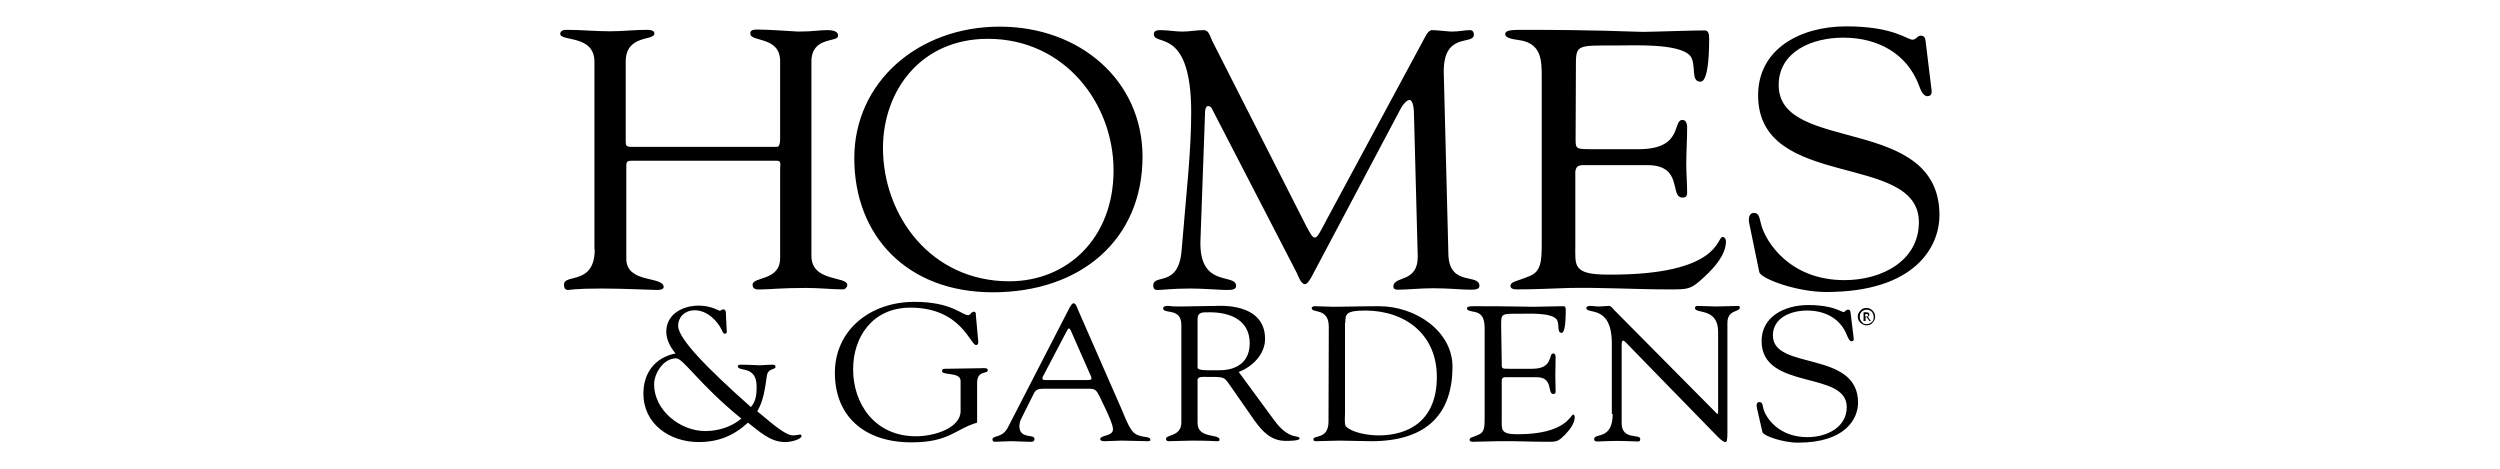 <svg enable-background="new 0 0 863 162" viewBox="0 0 863 162" xmlns="http://www.w3.org/2000/svg"><path d="m607.3 93.9c.5 2.3 12.9 6.9 23.1 6.9 31 0 39.1-15.9 39.1-26.5 0-35-55.5-21.1-55.5-44.9 0-11.6 11.5-16.4 22.3-16.4 12.1 0 22 5.6 26.1 16.4.4 1.1 1.3 3.8 2.9 3.8 1.3 0 1.6-.9 1.5-1.9l-2.1-17.2c-.1-1.4-.9-1.8-1.6-1.8-1.3 0-1.6 1.4-2.9 1.4-1.9 0-6.5-4.6-22.9-4.6-15.7 0-30.4 7.7-30.4 23.8 0 33 55.5 19.4 55.5 43.8 0 13.3-12.7 20-25.7 20-18.9 0-27.1-13.2-28.7-19-.7-2.6-.7-4.2-2.6-4.2-1.3 0-2.1 1.4-1.5 3.9zm-63.3-70.2c0-8.4-.3-8 14-8 5.9 0 21.5-.8 25.4 3.5 2.4 3 0 9 3.6 9 .9 0 3-1 3-15 0-1.5-.3-2.7-1.5-2.7-4.6 0-18.4.5-21.4.5-6.3-.1-13.9-.7-42.2-.7-4.4 0-5.3.5-5.3 1.5 0 1.5 3.3 1.8 4.5 2 8.1 1 8.1 7.1 8.1 12.8v57.7c0 5.9-.3 9.5-4.2 11-4.8 2-6.3 1.8-6.6 3.3 0 1 .9 1.3 2.2 1.3 5.9 0 12.3-.3 18.2-.5 11.4-.2 22.7.5 34.1.5 6.6 0 7.7.2 12.4-4.3 3.6-3.3 7.5-7.7 7.5-12.3 0-.2-.1-1.5-1.2-1.5-2 0-.8 13.2-39.4 13-12.5 0-11.4-3.1-11.4-10.5v-23.2c0-1.9-.4-4.1 2.7-4.1h22.2c12.5 0 7.5 11.2 12.1 11.2 1.1 0 1.6-.5 1.6-1.6 0-3.4-.3-6.7-.3-10 0-4.1.3-8.3.3-12.8 0-1-.4-2.4-1.6-2.4-3.6 0 .4 10.1-15.1 10.1h-16.1c-5.9 0-5.7 0-5.7-4.3zm-45.6 1.9c-.5-15 10.4-9.7 10.4-13.7 0-.8-.5-1.5-1.3-1.5-2.2 0-3.4.5-6.6.5-.7 0-5-.5-6.5-.5-1.6-.1-2.7 3-3.5 4.3l-32.6 60.5c-2.2 4.2-3.5 6.8-4.3 6.8-1 0-1.5-1.1-3-3.8l-32.6-64.2c-.7-1.4-1-3.6-2.9-3.6-2.4 0-4.9.5-7.3.5-2.6 0-5-.5-7.6-.5-1.2 0-2.3.2-2.3 1.4 0 4.3 12.9-2.7 12.9 27 0 13.4-1.6 26.9-3.3 47.5-1 13.2-9.8 8-9.8 12.3 0 .9.4 1.5 1.3 1.5 2.4 0 4.8-.5 11.8-.5 4.1 0 10.3.5 12.1.5 1.9 0 3.4-.1 3.4-1.4 0-4.6-12.9 1-12.3-15.8l1.6-44.4c.1-1.3.5-1.9 1-1.9s1.2.3 1.6 1.4l29.2 56.5c.4.9 1.3 3.6 2.7 3.6s3.5-5.2 4.3-6.4l28.3-53.4c1.3-2.6 2.6-3.8 3.5-3.8.8 0 1.5 1.8 1.5 4.9l1.3 49.1c.1 9.3-8.4 6.6-8.4 10.4 0 .5.2 1.1 1.5 1.1 3.4 0 7.8-.5 12.1-.5 5.5 0 10.3.5 12.8.5 1.5 0 3.3 0 3.3-1.3 0-4.4-10.1.2-10.7-10.4zm-155.7 75.3c30.5 0 51.7-18.3 51.7-46.8 0-26.2-21.5-44.9-49.3-44.9-28.1 0-50.2 19.1-50.2 45.4 0 26.8 18.2 46.3 47.8 46.3zm-1.7-87.5c26.6 0 43.4 22.4 43.4 45.4 0 23.5-16 38.3-36 38.3-27.1 0-43.6-22.7-43.6-46.1.1-20 13.3-37.6 36.2-37.6zm-135.7 72.7c0 12.5-10.6 8.3-10.6 12.1 0 1.3.4 1.9 1.5 1.9.5 0 2.1-.5 11.7-.5 7.2 0 17.2.5 19 .5 1.2 0 2.2-.3 2.2-1 0-3.9-12.9-1.1-12.9-9.8v-31.6c0-1.4 0-2.2 1.6-2.2h50.4c1.6 0 1.1 1.1 1.1 3.2v30.4c0 8-9.5 6.3-9.5 9.2 0 2 2.1 1.6 3.3 1.6 2.6 0 6.5-.5 15.1-.5 4.9 0 9.2.5 12.8.5 1 0 1.5-1.1 1.5-1.5 0-3.2-12.4-.9-12.4-10.1v-67c0-8.8 9.2-6.6 9.2-8.9 0-.8-.2-2-3.8-2-2.7 0-4.8.5-9.9.5-2.6-.1-9.8-.7-14.3-.7-2.1 0-2.3.7-2.3 1.4 0 3 10.3.8 10.3 9.5v26c0 .5.2 3.6-1.1 3.6h-50.1c-2.1 0-2.1-.5-2.1-2.3v-27.1c0-9.5 9.9-7.1 9.9-9.7 0-.5-.2-1.3-2.6-1.3-4.3 0-8.4.5-12.7.5-5 0-10-.5-15-.5-1.1 0-2.2.3-2.2 1.4 0 2.7 11.7.2 11.8 9.5v64.9z"/><path d="m608.4 149.2c.3 1.2 6.9 3.6 12.3 3.6 16.4 0 20.7-8.3 20.7-13.8 0-18.2-29.4-11-29.4-23.2 0-6 6-8.6 11.8-8.6 6.4 0 11.6 2.9 13.8 8.6.2.5.8 2 1.5 2s.9-.4.8-1l-1.1-9c-.1-.8-.4-.9-.9-.9-.8 0-.9.8-1.5.8-1 0-3.4-2.4-12.2-2.4-8.3 0-16.1 4.1-16.1 12.4 0 17.2 29.4 10.1 29.4 22.8 0 6.9-6.7 10.4-13.6 10.4-10 0-14.4-6.8-15.2-9.9-.3-1.4-.3-2.2-1.4-2.2-.8 0-1.1.8-.8 2.1zm-51.7-6.3c0 9.2-6.4 6.4-6.4 8.7 0 .3.1.8 1 .8.5 0 4.3-.2 6.8-.2 3.5 0 5.6.2 7.3.2.8 0 .8-.5.8-.9 0-1.8-6.4.5-6.4-5.4v-27c0-1.3.2-1.5.5-1.5.5 0 1.4 1.1 1.5 1.2l31.1 31.9c1.5 1.5 2.2 1.9 2.7 1.9s.7-.9.7-2.9v-38.2c0-4.8 4.3-3.6 4.3-5.4 0-.4-.3-.5-.8-.5-1.8 0-4.8.2-7.3.2-2.3 0-4.4-.2-6.6-.2-.4 0-.8.2-.8.7 0 2.2 8-.3 8 8.3v27.5c0 .5-.1.8-.2.8s-.4-.2-.9-.8l-34.7-35c-.4-.4-1.1-1.5-1.9-1.5-1.1 0-2.2.2-3.3.2-1.2 0-2.2-.2-3.4-.2-.3 0-1.1.2-1.1.7 0 2.4 8.8-1.4 8.8 12.3v24.3zm-38.5-30.4c0-4.4-.1-4.2 6.8-4.2 2.9 0 10.4-.4 12.3 1.9 1.2 1.5 0 4.7 1.8 4.7.4 0 1.4-.5 1.4-7.8 0-.8-.1-1.4-.8-1.4-2.2 0-8.9.2-10.3.2-3.1 0-6.8-.2-20.5-.2-2.1 0-2.5.2-2.5.8 0 .8 1.6.9 2.2 1.1 3.9.5 3.9 3.7 3.9 6.7v30c0 3.1-.1 4.9-2 5.7-2.3 1.1-3.1.9-3.2 1.8 0 .5.4.7 1.1.7 2.9 0 5.9-.2 8.9-.2 5.5-.1 11 .2 16.6.2 3.2 0 3.8.1 6.1-2.2 1.8-1.8 3.6-4.1 3.6-6.4 0-.1-.1-.8-.5-.8-1 0-2.4 6.8-19.2 6.8-6 0-5.5-1.5-5.5-5.5v-12.1c0-1-.2-2.1 1.3-2.1h10.7c6 0 3.6 5.8 5.8 5.8.5 0 .8-.2.8-.9 0-1.8-.1-3.5-.1-5.2 0-2.1.1-4.4.1-6.7 0-.5-.2-1.2-.8-1.2-1.8 0 .2 5.3-7.3 5.3h-7.8c-2.9 0-2.7 0-2.7-2.2zm-59.6 33c0 6.3-5.2 4.6-5.2 6.1 0 .4.1.7.8.7.5 0 7.5-.2 8.1-.2 3.7 0 7.3.2 11.1.2 20.1 0 28-10.4 28-25.7 0-12.2-12.6-20.9-25.4-20.9-6.3 0-11 .2-15.7.2-2.2 0-4.3-.2-6.5-.2-.4 0-1 .2-1 .7 0 1.8 5.9-.3 5.9 6.4zm5.8-34.1c0-3.1.3-4.2 7.1-4.2 13.7.1 24.5 8.3 24.5 22.9 0 15.2-9.8 20.2-20.1 20.2-3.3 0-8.8-.8-11.2-3-.7-.5-.4-3.7-.4-4.8v-31.1zm-51-1.2c0-2.5 1.5-2.4 4.2-2.4 7.1 0 13.8 2.7 13.8 10.7 0 8.1-6.9 9.3-10.1 9.3-3.4 0-7.9.3-7.9-.9zm14.2 18.2c5-1.9 9.1-6.3 9.1-11.4 0-12.7-16-11.4-17.1-11.4-3.7 0-7.9.2-12.1.2-3.7 0-3.3-.2-4.6-.2-.9 0-1.4.4-1.4.8 0 2.2 6.3-.4 6.3 5.8v33.6c0 5-5.3 4.1-5.3 5.7 0 .4.3.8.8.8 2.7 0 5.5-.2 8.2-.2 6 0 7.7.2 8.3.2.5 0 1.2.1 1.2-.5 0-2.2-7.6-.2-7.6-5.8v-14c0-.7-.4-1.9 1.9-1.9 8.1 0 7-.2 9.7 3.5l8 11.5c2.7 3.7 5.6 7.1 10.9 7.1.7 0 4.7 0 4.7-.8 0-1.5-3.5.9-8.8-6.4zm-45.6 13.5c.8 1.8 2.2 4.8 2.2 6.3 0 2.5-4.4 1.9-4.4 3.4 0 .7 1.2.7 1.6.7 2 0 3.9-.2 5.8-.2 3 0 5.9.2 8.9.2.5 0 1 0 1-.5 0-1.6-4.2-.2-6.4-3.2-1.6-2.3-2.5-5-3.6-7.5l-14.9-34c-.2-.5-.8-2.4-1.5-2.4-1 0-1.2 1.1-5.5 9.3l-17.3 33.6c-1.9 3.7-5.3 2.6-5.3 4.1 0 .4.2.8.7.8 1.9 0 3.8-.2 5.8-.2s4.1.2 6 .2c1 0 2 .2 2-1 0-1.8-5.2.2-5.2-4.4 0-.9.3-1.9.5-2.3l4.6-9.2c.8-1.4 2-1.4 3.4-1.4h15.9c2 0 2.4 1 3.2 2.5zm-13.6-27.9c.4-.8.8-.8 1.2 0l7 15.9c.3.9.4 1.3-1.2 1.3h-14.4c-1 0-1.4-.2-1-1.2zm-41.6 13.3c-.7 0-1.6-.1-1.6.8 0 1.6 6.4.2 6.4 3.4v10.4c0 5.7-8.7 8.7-15.4 8.7-14.3 0-21.7-11.3-21.7-23.1 0-11.1 6.6-21.3 19.8-21.3 17.4 0 20.7 12.9 22.6 12.9.8 0 .8-.7.8-1.2l-.8-8.8c-.1-.5.2-1.5-.8-1.5-.8 0-1.1 1.2-1.9 1.2-2.1 0-5.7-4.6-18.5-4.6-15.6 0-27.5 10-27.5 24.5 0 14.9 10.1 24 26.4 24 13.2 0 15.1-4.6 22.7-6.8v-13.7c0-4.5 3.7-3 3.7-4.4 0-.9-1.4-.7-2-.7zm-76.2-18.6c0-.5.1-1.9-.9-1.9-.7 0-.9.5-1.2.5s-3-1.8-7.3-1.8c-5.6 0-11.2 3-11.2 9 0 2.7 1.4 5.4 3.2 7.5-7.3 1.5-11.1 6.9-11.1 13.9 0 10.3 8.9 16.7 19.1 16.7 6.8 0 12.1-2.2 17-6.7 3.8 2.9 7.6 6.7 12.8 6.7 2.3 0 5.7-1 5.7-2.1 0-.1-.1-.5-.5-.5s-1.2.3-2.5.3c-3.1 0-9.7-6.4-12.3-8.3 2.2-3.7 2.7-8 3.3-12.1.3-2.9 3-2.2 3-3.2 0-.7-.3-.8-1-.8-2.3 0-3.5.2-4.4.2-1 0-3.5-.2-6-.2-.5 0-1.6-.1-1.6.5 0 2.1 6.5-.5 6.5 7.1 0 2.7-.3 5.2-2 7-14.9-13.2-25.1-23.6-25.1-28 0-3.2 2.5-5.4 5.7-5.4 4.2 0 7.8 3.5 9.4 6.9.2.4.4 1.2 1 1.2.3 0 .7-.2.7-.5zm-7.1 40.1c-8.9 0-17.7-7.3-17.7-16.1 0-3.8 3.2-9 7.6-9 2.5 0 7.8 8.8 22.5 20.8-3.4 2.9-8 4.3-12.4 4.3z"/><path d="m644.3 112.3c-.8 0-1.4-.3-2.1-.9-.5-.5-.9-1.2-.9-2.1 0-.8.3-1.5.9-2.1s1.2-.9 2.1-.9c.8 0 1.5.3 2.1.9.5.5.9 1.2.9 2.1 0 .8-.3 1.5-.9 2.1-.5.7-1.3.9-2.1.9zm0-.4c.8 0 1.4-.3 2-.9.4-.4.5-1 .5-1.6 0-.5-.2-1.1-.5-1.6-.4-.5-1.1-.9-1.9-.9s-1.4.3-1.9.9c-.4.4-.5 1-.5 1.6s.2 1.3.8 1.8c.2.5.9.7 1.5.7zm-1-.9v-3.2h1c.3 0 .5.1.8.2.1.1.2.3.2.5s0 .3-.1.5c-.1.1-.2.3-.4.4l1 1.4h-.5l-.9-1.3h-.4v1.3h-.7zm.6-1.7h.1c.3 0 .4 0 .7-.1.1-.1.2-.2.2-.4s-.1-.3-.2-.3c-.1-.1-.3-.1-.5-.1h-.3z"/></svg>